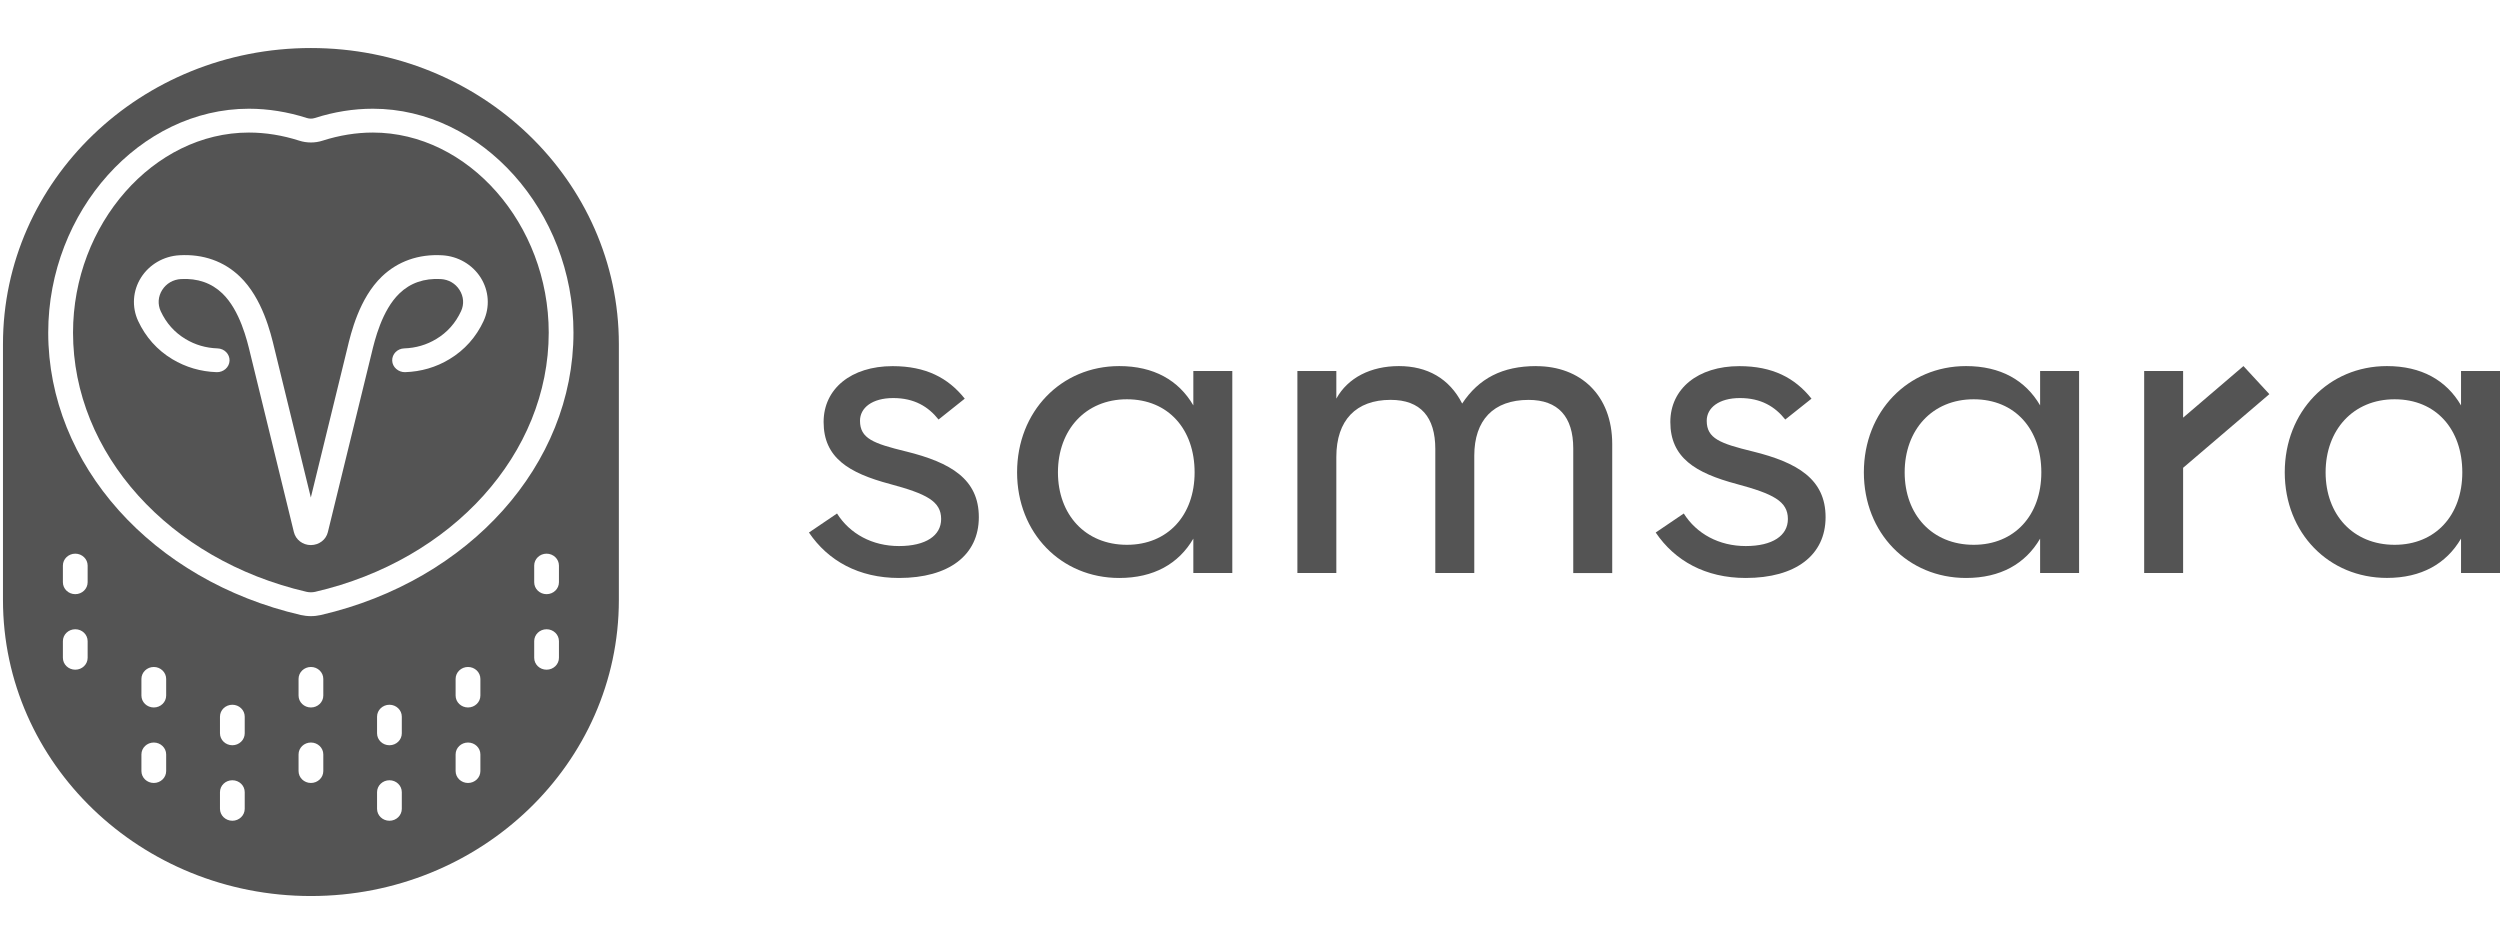 <svg width="90" height="34" viewBox="0 0 90 34" fill="none" xmlns="http://www.w3.org/2000/svg">
<g clip-path="url(#clip0_2_454)">
<path d="M32.615 16.252C31.443 15.965 30.96 15.788 30.96 15.147C30.96 14.683 31.396 14.33 32.156 14.33C32.916 14.33 33.42 14.639 33.788 15.103L34.731 14.352C34.134 13.601 33.328 13.181 32.134 13.181C30.639 13.181 29.65 13.998 29.65 15.192C29.65 16.474 30.547 17.027 32.042 17.425C33.352 17.778 33.881 18.044 33.881 18.685C33.881 19.282 33.33 19.658 32.364 19.658C31.399 19.658 30.593 19.215 30.133 18.486L29.122 19.171C29.811 20.189 30.915 20.807 32.364 20.807C34.158 20.807 35.238 19.989 35.238 18.618C35.238 17.247 34.226 16.65 32.617 16.252" fill="#545454"/>
<path d="M40.569 19.613C39.075 19.613 38.086 18.529 38.086 17.005C38.086 15.48 39.075 14.374 40.569 14.374C42.064 14.374 43.006 15.458 43.006 17.005C43.006 18.552 42.041 19.613 40.569 19.613ZM42.96 14.594C42.432 13.688 41.535 13.179 40.293 13.179C38.199 13.179 36.615 14.815 36.615 17.003C36.615 19.192 38.201 20.807 40.293 20.807C41.533 20.807 42.431 20.298 42.96 19.391V20.629H44.363V13.357H42.96V14.594Z" fill="#545454"/>
<path d="M55.305 13.179C54.087 13.179 53.237 13.621 52.638 14.528C52.178 13.621 51.374 13.179 50.361 13.179C49.348 13.179 48.522 13.599 48.108 14.35V13.355H46.706V20.628H48.108V16.45C48.108 15.124 48.821 14.395 50.062 14.395C51.142 14.395 51.671 15.014 51.671 16.163V20.629H53.074V16.407C53.074 15.125 53.763 14.396 55.029 14.396C56.086 14.396 56.637 14.994 56.637 16.143V20.631H58.04V15.989C58.04 14.22 56.892 13.181 55.304 13.181" fill="#545454"/>
<path d="M63.098 16.252C61.926 15.965 61.442 15.788 61.442 15.147C61.442 14.683 61.878 14.33 62.638 14.33C63.398 14.33 63.902 14.639 64.27 15.103L65.214 14.352C64.616 13.601 63.811 13.181 62.616 13.181C61.121 13.181 60.132 13.998 60.132 15.192C60.132 16.474 61.03 17.027 62.524 17.425C63.834 17.778 64.364 18.044 64.364 18.685C64.364 19.282 63.811 19.658 62.847 19.658C61.883 19.658 61.075 19.215 60.616 18.486L59.605 19.171C60.293 20.189 61.398 20.807 62.847 20.807C64.64 20.807 65.721 19.989 65.721 18.618C65.721 17.247 64.708 16.65 63.1 16.252" fill="#545454"/>
<path d="M71.052 19.613C69.557 19.613 68.568 18.529 68.568 17.005C68.568 15.48 69.557 14.374 71.052 14.374C72.547 14.374 73.488 15.458 73.488 17.005C73.488 18.552 72.523 19.613 71.052 19.613ZM73.444 14.594C72.916 13.688 72.019 13.179 70.777 13.179C68.683 13.179 67.099 14.815 67.099 17.003C67.099 19.192 68.685 20.807 70.777 20.807C72.017 20.807 72.915 20.298 73.444 19.391V20.629H74.847V13.357H73.444V14.594Z" fill="#545454"/>
<path d="M86.206 19.613C84.712 19.613 83.722 18.529 83.722 17.005C83.722 15.48 84.712 14.374 86.206 14.374C87.701 14.374 88.643 15.458 88.643 17.005C88.643 18.552 87.677 19.613 86.206 19.613ZM88.597 13.357V14.594C88.069 13.688 87.172 13.179 85.93 13.179C83.836 13.179 82.251 14.815 82.251 17.003C82.251 19.192 83.838 20.805 85.93 20.805C87.17 20.805 88.068 20.296 88.597 19.39V20.628H90V13.355H88.597V13.357Z" fill="#545454"/>
<path d="M80.764 13.179L78.592 15.036V13.357H77.19V20.629H78.592V16.841L81.697 14.189L80.764 13.179Z" fill="#545454"/>
<path d="M17.411 11.553C17.14 12.136 16.727 12.601 16.18 12.93C15.698 13.222 15.159 13.379 14.581 13.398C14.344 13.403 14.127 13.22 14.119 12.984C14.111 12.748 14.304 12.55 14.551 12.542C14.969 12.528 15.358 12.415 15.706 12.204C16.101 11.967 16.399 11.631 16.597 11.204C16.714 10.954 16.693 10.674 16.543 10.438C16.395 10.204 16.15 10.062 15.868 10.046C15.267 10.013 14.769 10.187 14.379 10.564C13.746 11.173 13.487 12.258 13.377 12.721C13.282 13.119 12.23 17.418 11.803 19.157C11.737 19.431 11.485 19.621 11.191 19.623C10.899 19.623 10.648 19.431 10.58 19.157L10.427 18.529C9.943 16.556 9.092 13.078 9.008 12.724C8.897 12.258 8.638 11.171 8.005 10.563C7.613 10.187 7.112 10.013 6.515 10.046C6.235 10.062 5.988 10.204 5.84 10.438C5.69 10.675 5.671 10.954 5.786 11.204C5.984 11.631 6.282 11.967 6.677 12.204C7.025 12.415 7.414 12.528 7.832 12.542C8.079 12.55 8.272 12.748 8.264 12.984C8.256 13.222 8.044 13.404 7.802 13.398C7.224 13.379 6.687 13.22 6.203 12.93C5.657 12.601 5.243 12.136 4.972 11.553C4.739 11.048 4.778 10.464 5.078 9.991C5.377 9.52 5.894 9.22 6.462 9.189C7.316 9.14 8.065 9.407 8.635 9.956C9.449 10.739 9.747 11.994 9.875 12.529C9.954 12.861 10.699 15.9 11.19 17.91C11.683 15.902 12.426 12.861 12.505 12.533C12.633 11.995 12.931 10.74 13.746 9.957C14.317 9.409 15.067 9.141 15.918 9.19C16.486 9.222 17.003 9.521 17.303 9.992C17.603 10.466 17.643 11.049 17.409 11.555M13.424 4.772C12.827 4.772 12.219 4.87 11.615 5.063C11.342 5.152 11.043 5.151 10.77 5.063C10.168 4.87 9.559 4.772 8.96 4.772C5.529 4.772 2.629 8.07 2.629 11.975C2.629 16.32 6.086 20.159 11.038 21.306C11.138 21.328 11.245 21.328 11.345 21.306C16.297 20.159 19.754 16.32 19.754 11.975C19.754 8.07 16.855 4.772 13.423 4.772" fill="#545454"/>
<path d="M11.555 22.14C11.436 22.166 11.315 22.181 11.191 22.181C11.068 22.181 10.947 22.166 10.828 22.14C5.475 20.899 1.736 16.72 1.736 11.975C1.736 7.605 5.044 3.914 8.959 3.914C9.653 3.914 10.356 4.027 11.049 4.249C11.141 4.277 11.239 4.279 11.332 4.249C12.024 4.027 12.727 3.914 13.423 3.914C17.338 3.914 20.645 7.605 20.645 11.975C20.645 16.72 16.907 20.899 11.553 22.14M20.122 20.96C20.122 21.198 19.923 21.39 19.676 21.39C19.43 21.39 19.231 21.198 19.231 20.96V20.361C19.231 20.125 19.43 19.932 19.676 19.932C19.923 19.932 20.122 20.125 20.122 20.361V20.96ZM20.122 23.68C20.122 23.918 19.923 24.109 19.676 24.109C19.43 24.109 19.231 23.918 19.231 23.68V23.082C19.231 22.845 19.43 22.653 19.676 22.653C19.923 22.653 20.122 22.845 20.122 23.082V23.68ZM17.294 25.04C17.294 25.277 17.095 25.469 16.848 25.469C16.602 25.469 16.402 25.277 16.402 25.04V24.441C16.402 24.204 16.602 24.011 16.848 24.011C17.095 24.011 17.294 24.204 17.294 24.441V25.04ZM17.294 27.758C17.294 27.995 17.095 28.187 16.848 28.187C16.602 28.187 16.402 27.995 16.402 27.758V27.16C16.402 26.922 16.602 26.731 16.848 26.731C17.095 26.731 17.294 26.922 17.294 27.16V27.758ZM14.465 26.399C14.465 26.637 14.266 26.829 14.02 26.829C13.773 26.829 13.574 26.637 13.574 26.399V25.8C13.574 25.563 13.775 25.371 14.02 25.371C14.265 25.371 14.465 25.563 14.465 25.8V26.399ZM14.465 29.117C14.465 29.355 14.266 29.547 14.02 29.547C13.773 29.547 13.574 29.355 13.574 29.117V28.518C13.574 28.28 13.775 28.089 14.02 28.089C14.265 28.089 14.465 28.28 14.465 28.518V29.117ZM11.639 25.04C11.639 25.277 11.44 25.469 11.193 25.469C10.947 25.469 10.748 25.277 10.748 25.04V24.441C10.748 24.204 10.947 24.011 11.193 24.011C11.44 24.011 11.639 24.204 11.639 24.441V25.04ZM11.639 27.758C11.639 27.995 11.44 28.187 11.193 28.187C10.947 28.187 10.748 27.995 10.748 27.758V27.16C10.748 26.922 10.947 26.731 11.193 26.731C11.44 26.731 11.639 26.922 11.639 27.16V27.758ZM8.81 26.399C8.81 26.637 8.61 26.829 8.365 26.829C8.12 26.829 7.919 26.637 7.919 26.399V25.8C7.919 25.563 8.118 25.371 8.365 25.371C8.611 25.371 8.81 25.563 8.81 25.8V26.399ZM8.81 29.117C8.81 29.355 8.61 29.547 8.365 29.547C8.12 29.547 7.919 29.355 7.919 29.117V28.518C7.919 28.28 8.118 28.089 8.365 28.089C8.611 28.089 8.81 28.28 8.81 28.518V29.117ZM5.982 25.04C5.982 25.277 5.783 25.469 5.537 25.469C5.29 25.469 5.091 25.277 5.091 25.04V24.441C5.091 24.204 5.292 24.011 5.537 24.011C5.781 24.011 5.982 24.204 5.982 24.441V25.04ZM5.982 27.758C5.982 27.995 5.783 28.187 5.537 28.187C5.29 28.187 5.091 27.995 5.091 27.758V27.16C5.091 26.922 5.292 26.731 5.537 26.731C5.781 26.731 5.982 26.922 5.982 27.16V27.758ZM3.155 20.96C3.155 21.198 2.956 21.39 2.71 21.39C2.463 21.39 2.264 21.198 2.264 20.96V20.361C2.264 20.125 2.463 19.932 2.71 19.932C2.956 19.932 3.155 20.125 3.155 20.361V20.96ZM3.155 23.68C3.155 23.918 2.956 24.109 2.71 24.109C2.463 24.109 2.264 23.918 2.264 23.68V23.082C2.264 22.845 2.463 22.653 2.71 22.653C2.956 22.653 3.155 22.845 3.155 23.082V23.68ZM11.193 1.729C5.069 1.729 0.107 6.502 0.107 12.388V21.598C0.107 27.485 5.07 32.257 11.193 32.257C17.316 32.257 22.279 27.483 22.279 21.598V12.388C22.279 6.502 17.316 1.729 11.193 1.729Z" fill="#545454"/>
</g>
<defs>
<clipPath id="clip0_2_454">
<rect width="90" height="34" fill="white"/>
</clipPath>
</defs>
</svg>
